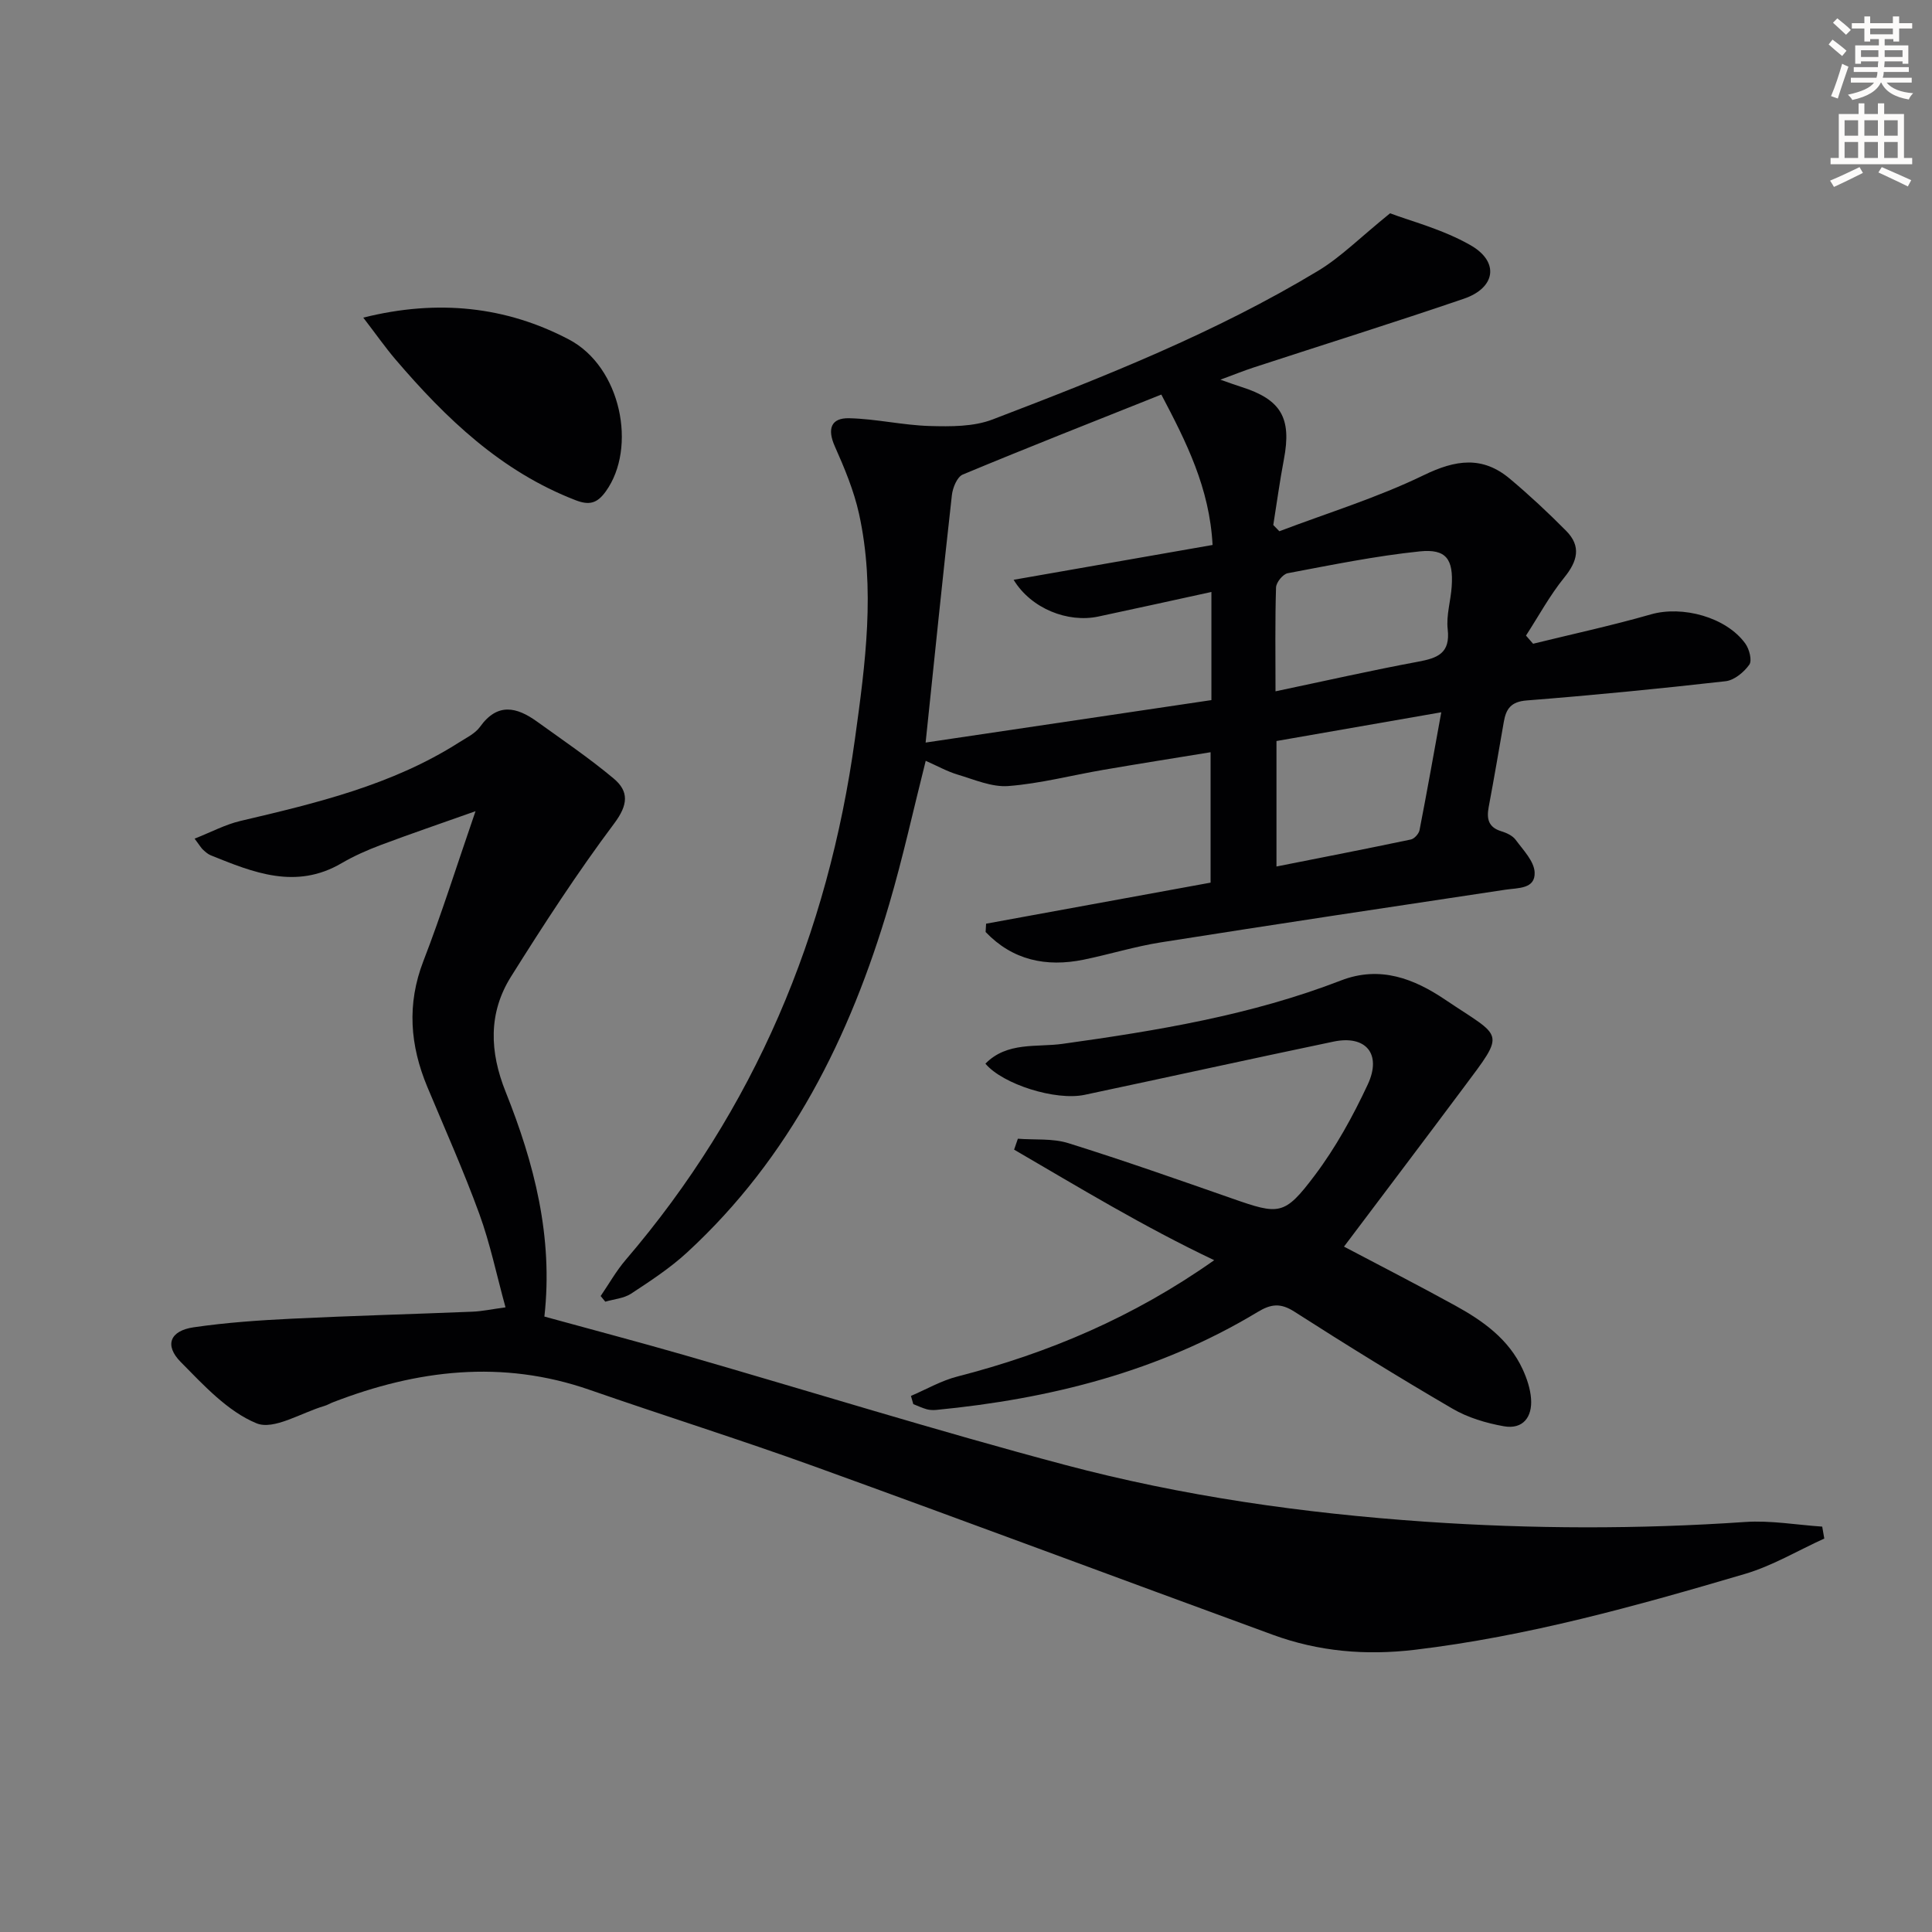 <svg enable-background="new 0 0 400 400" viewBox="0 0 400 400" xmlns="http://www.w3.org/2000/svg"><rect x="0" y="0" width="400" height="400" fill="#808080" stroke="none"/><path d="m378.6 9.2.8-1c.9.7 1.9 1.4 2.9 2.3l-.9 1.1c-1.1-.9-2-1.7-2.8-2.4zm.5 10.7c.9-2.1 1.6-4.3 2.3-6.7.4.2.8.4 1.3.6-.7 2.1-1.5 4.3-2.2 6.6zm.4-15.2.9-.9c1 .8 2 1.6 2.8 2.4l-1 1c-1-.9-1.9-1.8-2.7-2.5zm12.5-1.3h1.2v1.4h2.7v1.1h-2.7v2.7h-1.2v-.5h-1.8v1.3h4.9v3.8h-1.2v-.5h-3.7c0 .4-.1.9-.1 1.2h5.1v1h-5.2c0 .5-.1.9-.2 1.2h6v1h-5.2c1.1 1.3 2.9 2 5.5 2.2-.4.4-.7.8-.9 1.3-2.9-.5-4.8-1.6-5.7-3.5h-.1c-.8 1.7-2.7 2.9-5.9 3.6-.2-.4-.6-.8-.9-1.1 2.8-.6 4.6-1.4 5.4-2.5h-4.8v-1h5.3c.1-.3.2-.7.2-1.2h-4.9v-1h5c0-.4 0-.8.1-1.2h-3.6v.5h-1.2v-3.8h4.9v-1.3h-1.8v.5h-1.2v-2.7h-2.6v-1.1h2.6v-1.4h1.2v1.4h4.7v-1.4zm-6.7 8.4h3.6c0-.4 0-.9 0-1.4h-3.6zm1.9-4.7h4.7v-1.2h-4.7zm6.7 3.3h-3.7v1.4h3.7z" fill="#fcfbfa"/><path d="m384.7 21.4h1.3v2.2h2.8v-2.2h1.3v2.2h4.1v9.1h1.7v1.3h-16.9v-1.3h1.7v-9.1h4.1v-2.2zm.3 13.2.7 1.2c-1.8.9-3.8 1.9-6 2.9-.2-.4-.5-.8-.8-1.3 2.4-1 4.4-2 6.1-2.8zm-3.1-6.5h2.8v-3.2h-2.8zm0 4.6h2.8v-3.3h-2.8zm4.1-4.6h2.8v-3.2h-2.8zm0 4.6h2.8v-3.3h-2.8zm3.6 1.9c2.1.9 4.1 1.8 6.1 2.7l-.7 1.3c-2.2-1.1-4.2-2-6.1-2.9zm3.3-9.7h-2.8v3.2h2.8zm-2.8 7.8h2.8v-3.3h-2.8z" fill="#fcfbfa"/><g fill="#010103"><path d="m204.16 191.24c15.39-2.82 30.79-5.63 46.48-8.5 0-8.95 0-17.67 0-27-7.6 1.24-14.94 2.4-22.26 3.66-6.53 1.12-13.01 2.83-19.59 3.34-3.43.27-7.07-1.34-10.53-2.37-2.2-.66-4.25-1.82-6.6-2.85-2.55 10.08-4.72 20.05-7.6 29.82-8.06 27.36-20.46 52.31-41.8 71.96-3.52 3.24-7.59 5.91-11.6 8.54-1.5.98-3.54 1.13-5.34 1.66-.32-.39-.64-.78-.96-1.17 1.71-2.5 3.21-5.18 5.16-7.46 26.73-31.21 41.91-67.44 47.5-107.96 2.14-15.51 4.25-31.01.83-46.54-1.06-4.79-3-9.45-5.01-13.96-1.59-3.57-.83-5.9 2.94-5.82 5.58.12 11.13 1.45 16.71 1.61 4.34.12 9.06.16 13-1.35 23.12-8.84 46.16-17.96 67.44-30.8 4.7-2.84 8.67-6.88 14.87-11.89 4.08 1.56 10.85 3.28 16.68 6.62 6.02 3.45 5.16 8.83-1.41 11.07-14.43 4.93-28.99 9.48-43.48 14.22-2.04.67-4.03 1.47-6.92 2.54 1.99.69 3.15 1.13 4.34 1.5 8.24 2.61 10.44 6.43 8.81 14.98-.86 4.51-1.47 9.07-2.2 13.61.42.43.84.86 1.26 1.29 10-3.8 20.32-6.96 29.91-11.62 6.59-3.2 12.14-4.01 17.81.75 4.05 3.4 7.94 7.03 11.66 10.79 3.16 3.19 2.36 6.27-.4 9.67-3.01 3.71-5.31 7.99-7.92 12.01.49.56.98 1.13 1.47 1.69 8.14-2 16.34-3.77 24.39-6.08 6.5-1.86 15.6.54 19.57 6.07.81 1.13 1.42 3.49.8 4.35-1.11 1.56-3.12 3.22-4.91 3.42-13.7 1.55-27.42 2.9-41.17 3.98-3.24.25-4.27 1.72-4.74 4.42-1.02 5.88-2.03 11.77-3.13 17.64-.46 2.44-.08 4.2 2.6 5.02 1.08.33 2.33.9 2.97 1.76 1.56 2.12 3.83 4.43 3.94 6.74.16 3.47-3.38 3.21-6.03 3.6-23.78 3.57-47.56 7.15-71.32 10.9-5.39.85-10.66 2.49-16.02 3.59-7.79 1.59-14.73.1-20.3-5.73.04-.57.07-1.15.1-1.72zm46.89-78.41c-.62-11.8-5.45-21.34-10.61-31.14-13.83 5.52-27.53 10.9-41.11 16.56-1.16.48-2.08 2.72-2.25 4.24-1.87 16.63-3.56 33.28-5.44 51.25 19.7-2.93 39.39-5.85 59.17-8.79 0-7.88 0-14.98 0-22.39-7.96 1.73-15.68 3.45-23.42 5.09-6.3 1.34-13.91-1.63-17.53-7.61 13.8-2.42 27.17-4.76 41.19-7.21zm13.03 30.3c10.42-2.19 19.93-4.35 29.51-6.13 4.03-.75 6.71-1.72 6.14-6.72-.33-2.89.64-5.91.83-8.88.37-5.61-1.11-7.81-6.62-7.24-9.18.95-18.26 2.81-27.34 4.52-.99.19-2.38 1.9-2.41 2.95-.22 6.95-.11 13.91-.11 21.5zm34.32 4.34c-11.96 2.09-22.97 4-34.12 5.95v25.98c9.5-1.88 18.67-3.67 27.82-5.59.72-.15 1.65-1.18 1.8-1.94 1.57-8.06 3-16.14 4.5-24.4z"/><path d="m112.71 272.58c9.74 2.68 19.32 5.2 28.84 7.94 26.29 7.58 52.43 15.72 78.87 22.75 24.42 6.49 49.41 10.04 74.66 11.78 22.09 1.52 44.14 1.57 66.24.06 5.27-.36 10.63.6 15.95.96.14.82.29 1.65.43 2.47-5.47 2.48-10.74 5.65-16.45 7.33-22.44 6.62-44.96 12.91-68.32 15.7-10.18 1.21-19.92.37-29.42-3.11-31.64-11.57-63.19-23.38-94.87-34.84-15.43-5.58-31.1-10.49-46.6-15.88-18.08-6.28-35.68-4.15-53.09 2.58-.62.24-1.2.6-1.83.78-4.73 1.38-10.43 5.05-14.01 3.58-5.98-2.46-10.94-7.88-15.69-12.69-3.43-3.47-2.23-6.48 2.69-7.19 6.72-.98 13.53-1.45 20.32-1.78 12.46-.61 24.94-.94 37.41-1.45 1.95-.08 3.88-.5 6.82-.9-1.85-6.72-3.18-13.2-5.42-19.34-3.24-8.89-7.11-17.55-10.76-26.28-3.59-8.6-4.28-17.13-.82-26.08 3.75-9.69 6.86-19.62 10.79-31.02-7.27 2.58-13.47 4.69-19.59 6.99-2.79 1.05-5.56 2.27-8.13 3.77-9.44 5.54-18.26 1.95-27.1-1.63-.6-.24-1.12-.72-1.6-1.16-.36-.32-.6-.77-1.74-2.29 3.41-1.34 6.34-2.92 9.48-3.66 15.71-3.69 31.39-7.42 45.24-16.24 1.54-.98 3.37-1.85 4.38-3.26 3.61-5.04 7.58-4.1 11.77-1.09 5.36 3.86 10.85 7.58 15.9 11.81 3.17 2.66 3.01 5.42.11 9.29-7.63 10.19-14.6 20.92-21.37 31.72-4.73 7.54-4.44 15.56-1.11 23.86 5.9 14.76 9.87 29.98 8.02 46.52z"/><path d="m188.6 289.01c3.2-1.37 6.3-3.17 9.63-4.02 18.83-4.84 36.45-12.29 53.16-24.08-14.67-6.96-27.97-15.06-41.43-22.89.26-.75.52-1.51.78-2.26 3.48.27 7.17-.1 10.42.91 11.39 3.56 22.65 7.52 33.92 11.46 9.76 3.41 10.83 3.58 17.1-4.75 4.35-5.77 7.92-12.26 10.99-18.83 2.97-6.35-.39-10.29-7.06-8.9-17.19 3.59-34.35 7.38-51.53 11.02-6.02 1.28-16.98-2.18-20.56-6.45 4.49-4.58 10.61-3.36 15.95-4.1 19.61-2.73 39.09-5.94 57.65-13.12 8.16-3.16 15.23-.32 21.63 4 11.93 8.04 12.64 6.3 3.68 18.3-8.15 10.92-16.37 21.77-24.67 32.8 7.37 3.89 15.3 7.95 23.09 12.24 5.74 3.16 11.04 6.95 13.9 13.15.88 1.91 1.59 4.04 1.74 6.11.28 3.81-1.7 6.39-5.64 5.69-3.66-.65-7.45-1.78-10.63-3.64-11.06-6.45-21.95-13.18-32.74-20.09-2.86-1.83-4.83-1.6-7.59.07-20.46 12.35-43.01 18-66.56 20.28-.65.06-1.34.03-1.97-.14-.95-.27-1.85-.7-2.77-1.06-.17-.58-.33-1.14-.49-1.7z"/><path d="m75.21 65.76c15.51-3.88 29.62-2.28 42.57 4.52 10.84 5.69 14.14 22.43 7.65 31.45-1.8 2.51-3.43 2.92-6.24 1.84-15.43-5.95-26.88-16.94-37.35-29.2-2.13-2.51-4.03-5.23-6.63-8.61z"/></g></svg>